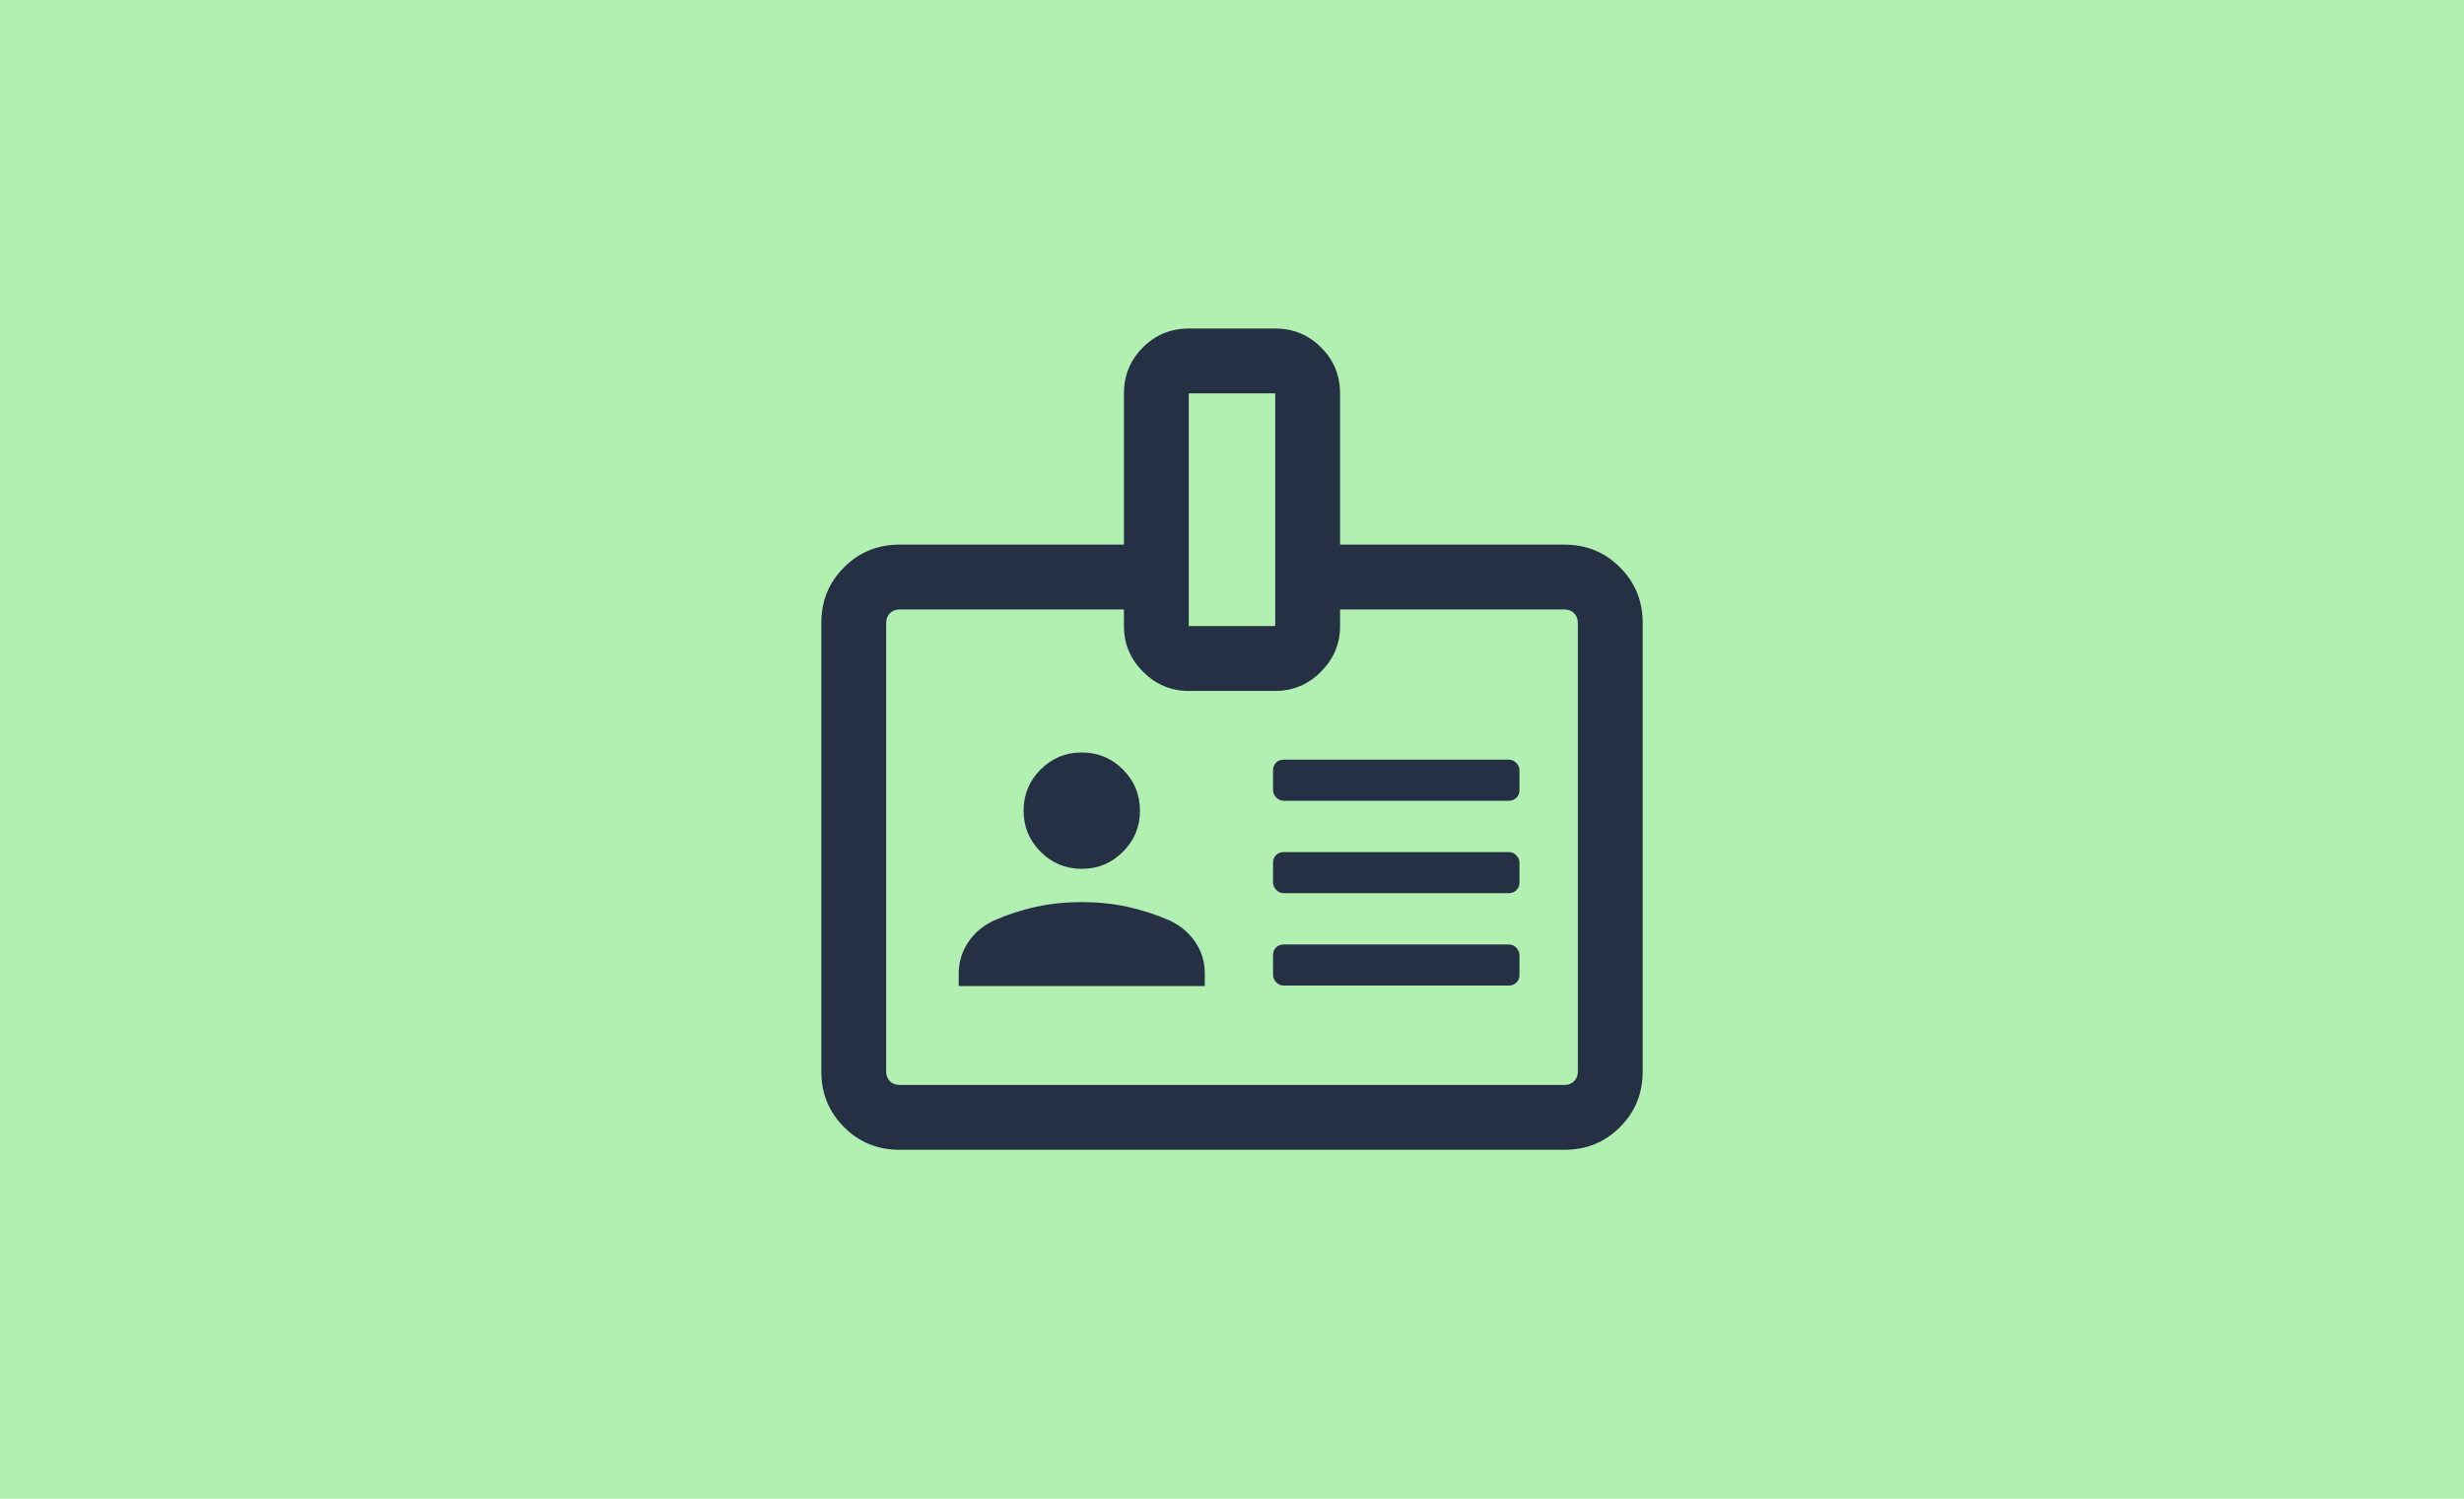 <?xml version="1.0" encoding="UTF-8"?>
<svg xmlns="http://www.w3.org/2000/svg" width="120" height="73" viewBox="0 0 120 73" fill="none">
  <rect width="120" height="73" fill="#B2F0B2"></rect>
  <path d="M43.806 56C42.742 56 41.842 55.632 41.105 54.895C40.368 54.158 40 53.258 40 52.194V30.332C40 29.269 40.368 28.369 41.105 27.632C41.842 26.895 42.742 26.526 43.806 26.526H54.737V19.158C54.737 18.283 55.045 17.538 55.66 16.923C56.275 16.308 57.02 16 57.895 16H62.105C62.98 16 63.725 16.308 64.34 16.923C64.955 17.538 65.263 18.283 65.263 19.158V26.526H76.194C77.258 26.526 78.158 26.895 78.895 27.632C79.632 28.369 80 29.269 80 30.332V52.194C80 53.258 79.632 54.158 78.895 54.895C78.158 55.632 77.258 56 76.194 56H43.806ZM43.806 52.842H76.194C76.383 52.842 76.538 52.781 76.66 52.66C76.781 52.538 76.842 52.383 76.842 52.194V30.332C76.842 30.143 76.781 29.988 76.66 29.866C76.538 29.745 76.383 29.684 76.194 29.684H65.263V30.494C65.263 31.355 64.952 32.096 64.33 32.719C63.708 33.341 62.966 33.652 62.105 33.652H57.895C57.034 33.652 56.292 33.341 55.67 32.719C55.048 32.096 54.737 31.355 54.737 30.494V29.684H43.806C43.617 29.684 43.462 29.745 43.34 29.866C43.219 29.988 43.158 30.143 43.158 30.332V52.194C43.158 52.383 43.219 52.538 43.34 52.66C43.462 52.781 43.617 52.842 43.806 52.842ZM46.692 48.024H58.676V47.401C58.676 46.858 58.526 46.36 58.227 45.905C57.927 45.45 57.513 45.096 56.984 44.842C56.295 44.54 55.599 44.313 54.893 44.162C54.187 44.011 53.451 43.935 52.684 43.935C51.918 43.935 51.181 44.011 50.476 44.162C49.77 44.313 49.073 44.54 48.385 44.842C47.856 45.096 47.441 45.45 47.142 45.905C46.842 46.36 46.692 46.858 46.692 47.401V48.024ZM52.684 42.316C53.467 42.316 54.135 42.039 54.688 41.486C55.242 40.933 55.518 40.264 55.518 39.482C55.518 38.699 55.242 38.031 54.688 37.478C54.135 36.925 53.467 36.648 52.684 36.648C51.901 36.648 51.233 36.925 50.68 37.478C50.127 38.031 49.85 38.699 49.85 39.482C49.85 40.264 50.127 40.933 50.68 41.486C51.233 42.039 51.901 42.316 52.684 42.316ZM57.895 30.494H62.105V19.158H57.895V30.494Z" fill="#253045"></path>
  <rect x="62" y="37" width="12" height="2" rx="0.5" fill="#253045"></rect>
  <rect x="62" y="41.5" width="12" height="2" rx="0.5" fill="#253045"></rect>
  <rect x="62" y="46" width="12" height="2" rx="0.5" fill="#253045"></rect>
</svg>
